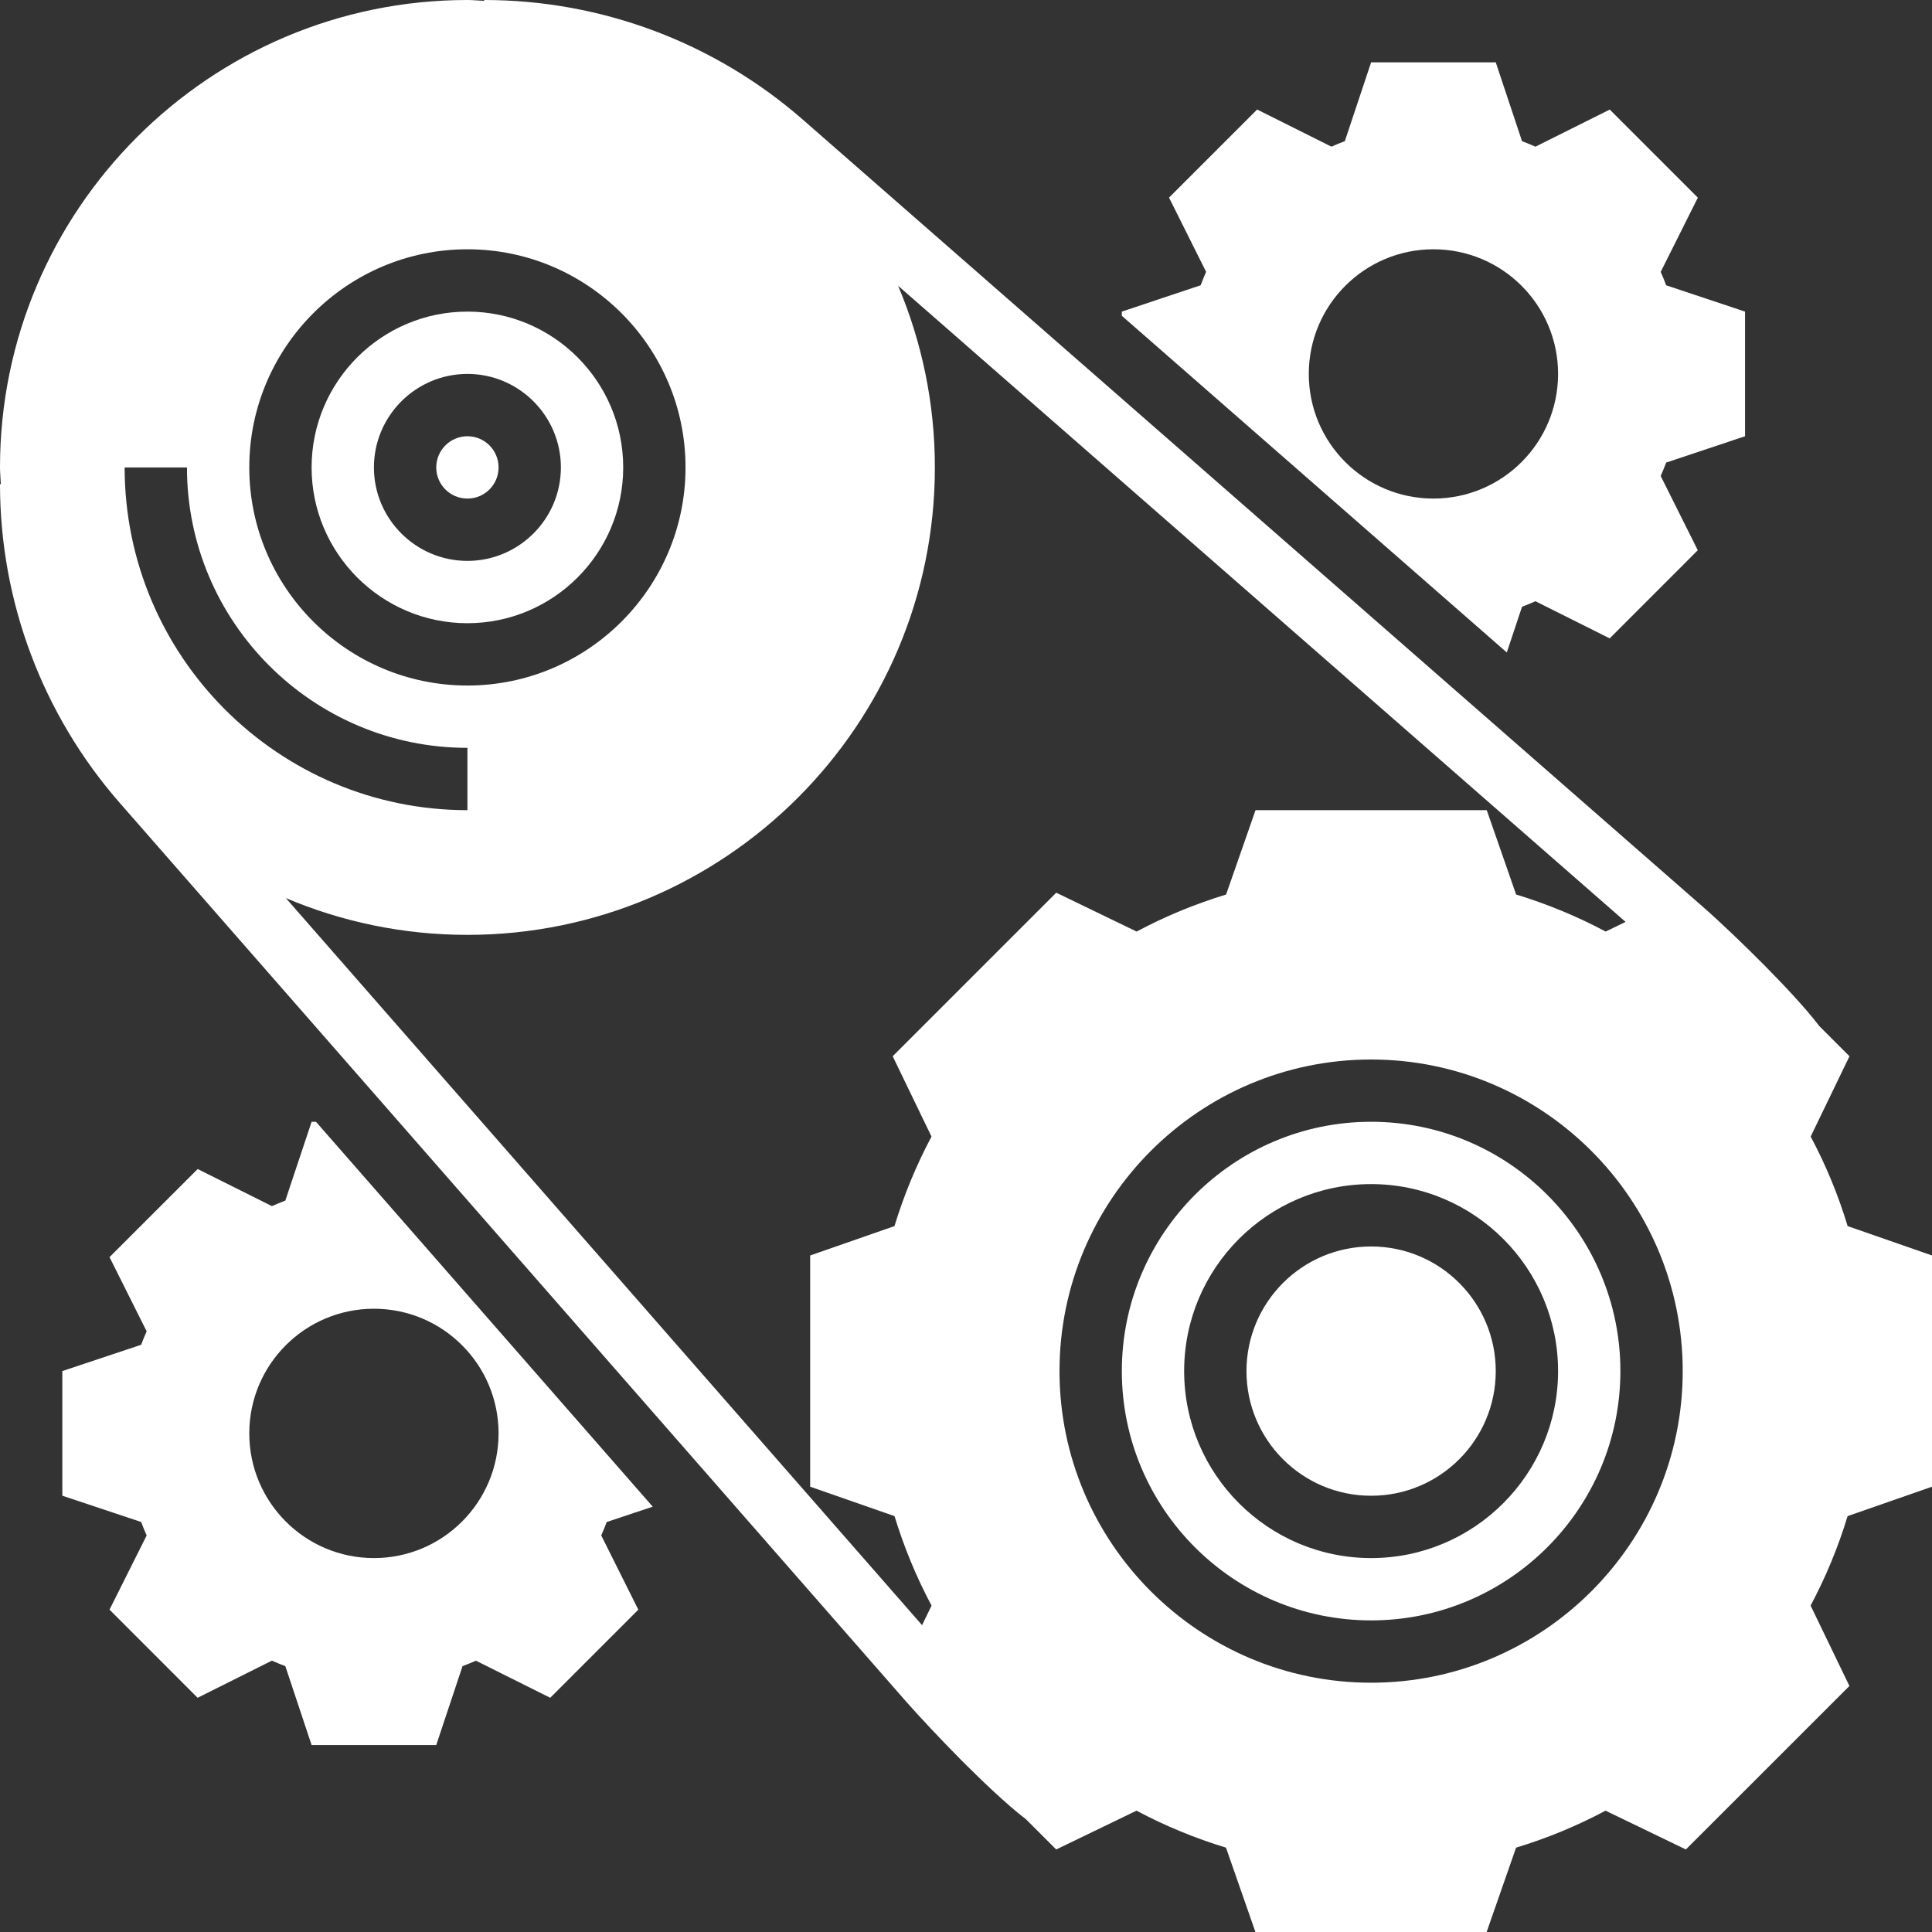 <?xml version="1.0" encoding="UTF-8"?> <svg xmlns="http://www.w3.org/2000/svg" width="35" height="35" viewBox="0 0 35 35" fill="none"><rect x="0" y="0" width="35" height="35" fill="#333333" stroke="none"/><g clip-path="url(#clip0)"><path d="M8.468 11.29C10.024 11.29 11.29 10.024 11.29 8.468C11.29 6.911 10.024 5.645 8.468 5.645C6.911 5.645 5.645 6.911 5.645 8.468C5.645 10.024 6.911 11.29 8.468 11.29ZM8.468 6.774C9.401 6.774 10.161 7.534 10.161 8.468C10.161 9.401 9.401 10.161 8.468 10.161C7.534 10.161 6.774 9.401 6.774 8.468C6.774 7.534 7.534 6.774 8.468 6.774Z" fill="white"></path><path d="M35 26.933V22.744L33.472 22.212C33.301 21.648 33.077 21.105 32.802 20.59L33.505 19.135L32.96 18.59C32.708 18.258 32.293 17.821 31.98 17.504C31.59 17.109 31.14 16.681 30.834 16.414L14.547 2.17C12.948 0.771 10.897 0 8.772 0V0.015C8.67 0.012 8.571 0 8.468 0C3.799 0 0 3.799 0 8.468C0 8.571 0.012 8.67 0.015 8.771H0C0 10.897 0.771 12.947 2.17 14.546L16.412 30.822C16.669 31.114 17.054 31.523 17.416 31.888C17.76 32.233 18.232 32.688 18.587 32.958L19.134 33.505L20.589 32.802C21.104 33.076 21.647 33.301 22.21 33.472L22.743 35H26.932L27.465 33.472C28.028 33.301 28.571 33.077 29.086 32.802L30.541 33.505L33.504 30.543L32.801 29.087C33.075 28.572 33.3 28.029 33.471 27.466L35 26.933ZM8.468 4.516C10.646 4.516 12.419 6.289 12.419 8.468C12.419 10.646 10.646 12.419 8.468 12.419C6.289 12.419 4.516 10.646 4.516 8.468C4.516 6.289 6.289 4.516 8.468 4.516ZM2.258 8.468H3.387C3.387 11.269 5.666 13.548 8.468 13.548V14.677C5.044 14.677 2.258 11.892 2.258 8.468ZM16.172 19.135L16.875 20.59C16.601 21.105 16.376 21.648 16.204 22.212L14.677 22.744V26.933L16.205 27.466C16.377 28.029 16.601 28.572 16.876 29.087L16.704 29.441L5.179 16.27C6.19 16.698 7.302 16.936 8.468 16.936C13.137 16.936 16.936 13.137 16.936 8.468C16.936 7.301 16.698 6.189 16.27 5.177L29.449 16.701L29.088 16.876C28.573 16.601 28.03 16.377 27.466 16.205L26.934 14.677H22.745L22.212 16.205C21.649 16.377 21.106 16.601 20.591 16.876L19.135 16.172L16.172 19.135ZM24.839 30.484C21.726 30.484 19.194 27.951 19.194 24.839C19.194 21.726 21.726 19.194 24.839 19.194C27.951 19.194 30.484 21.726 30.484 24.839C30.484 27.951 27.951 30.484 24.839 30.484Z" fill="white"></path><path d="M9.032 8.468C9.032 8.78 8.78 9.032 8.468 9.032C8.156 9.032 7.903 8.78 7.903 8.468C7.903 8.156 8.156 7.903 8.468 7.903C8.78 7.903 9.032 8.156 9.032 8.468Z" fill="white"></path><path d="M27.097 24.839C27.097 26.086 26.086 27.097 24.839 27.097C23.592 27.097 22.581 26.086 22.581 24.839C22.581 23.592 23.592 22.581 24.839 22.581C26.086 22.581 27.097 23.592 27.097 24.839Z" fill="white"></path><path d="M24.839 20.322C22.349 20.322 20.323 22.348 20.323 24.838C20.323 27.329 22.349 29.355 24.839 29.355C27.329 29.355 29.355 27.329 29.355 24.838C29.355 22.348 27.329 20.322 24.839 20.322ZM24.839 28.226C22.971 28.226 21.452 26.706 21.452 24.838C21.452 22.97 22.971 21.451 24.839 21.451C26.707 21.451 28.226 22.97 28.226 24.838C28.226 26.706 26.707 28.226 24.839 28.226Z" fill="white"></path><path d="M27.573 10.992C27.655 10.96 27.736 10.928 27.816 10.892L29.161 11.565L30.757 9.968L30.085 8.623C30.121 8.544 30.153 8.462 30.184 8.38L31.613 7.903V5.645L30.185 5.169C30.154 5.087 30.121 5.006 30.085 4.926L30.758 3.581L29.162 1.985L27.816 2.657C27.736 2.621 27.655 2.589 27.573 2.558L27.097 1.129H24.839L24.363 2.557C24.281 2.588 24.199 2.621 24.12 2.657L22.774 1.984L21.178 3.58L21.85 4.925C21.814 5.005 21.782 5.087 21.751 5.168L20.323 5.645V5.721L27.297 11.82L27.573 10.992ZM23.71 6.774C23.71 5.527 24.721 4.516 25.968 4.516C27.215 4.516 28.226 5.527 28.226 6.774C28.226 8.021 27.215 9.032 25.968 9.032C24.721 9.032 23.71 8.021 23.71 6.774Z" fill="white"></path><path d="M11.825 27.295L5.724 20.322H5.645L5.169 21.75C5.087 21.782 5.006 21.814 4.926 21.85L3.581 21.178L1.984 22.774L2.657 24.119C2.62 24.198 2.588 24.28 2.557 24.362L1.129 24.838V27.096L2.557 27.572C2.588 27.655 2.621 27.736 2.657 27.816L1.984 29.16L3.58 30.757L4.926 30.084C5.006 30.12 5.087 30.153 5.169 30.184L5.645 31.613H7.903L8.379 30.184C8.461 30.153 8.543 30.12 8.622 30.085L9.968 30.757L11.564 29.161L10.892 27.816C10.928 27.736 10.96 27.655 10.991 27.573L11.825 27.295ZM6.774 28.226C5.527 28.226 4.516 27.214 4.516 25.967C4.516 24.72 5.527 23.709 6.774 23.709C8.021 23.709 9.032 24.72 9.032 25.967C9.032 27.214 8.021 28.226 6.774 28.226Z" fill="white"></path></g><defs><clipPath id="clip0"><rect width="35" height="35" fill="white"></rect></clipPath></defs></svg> 